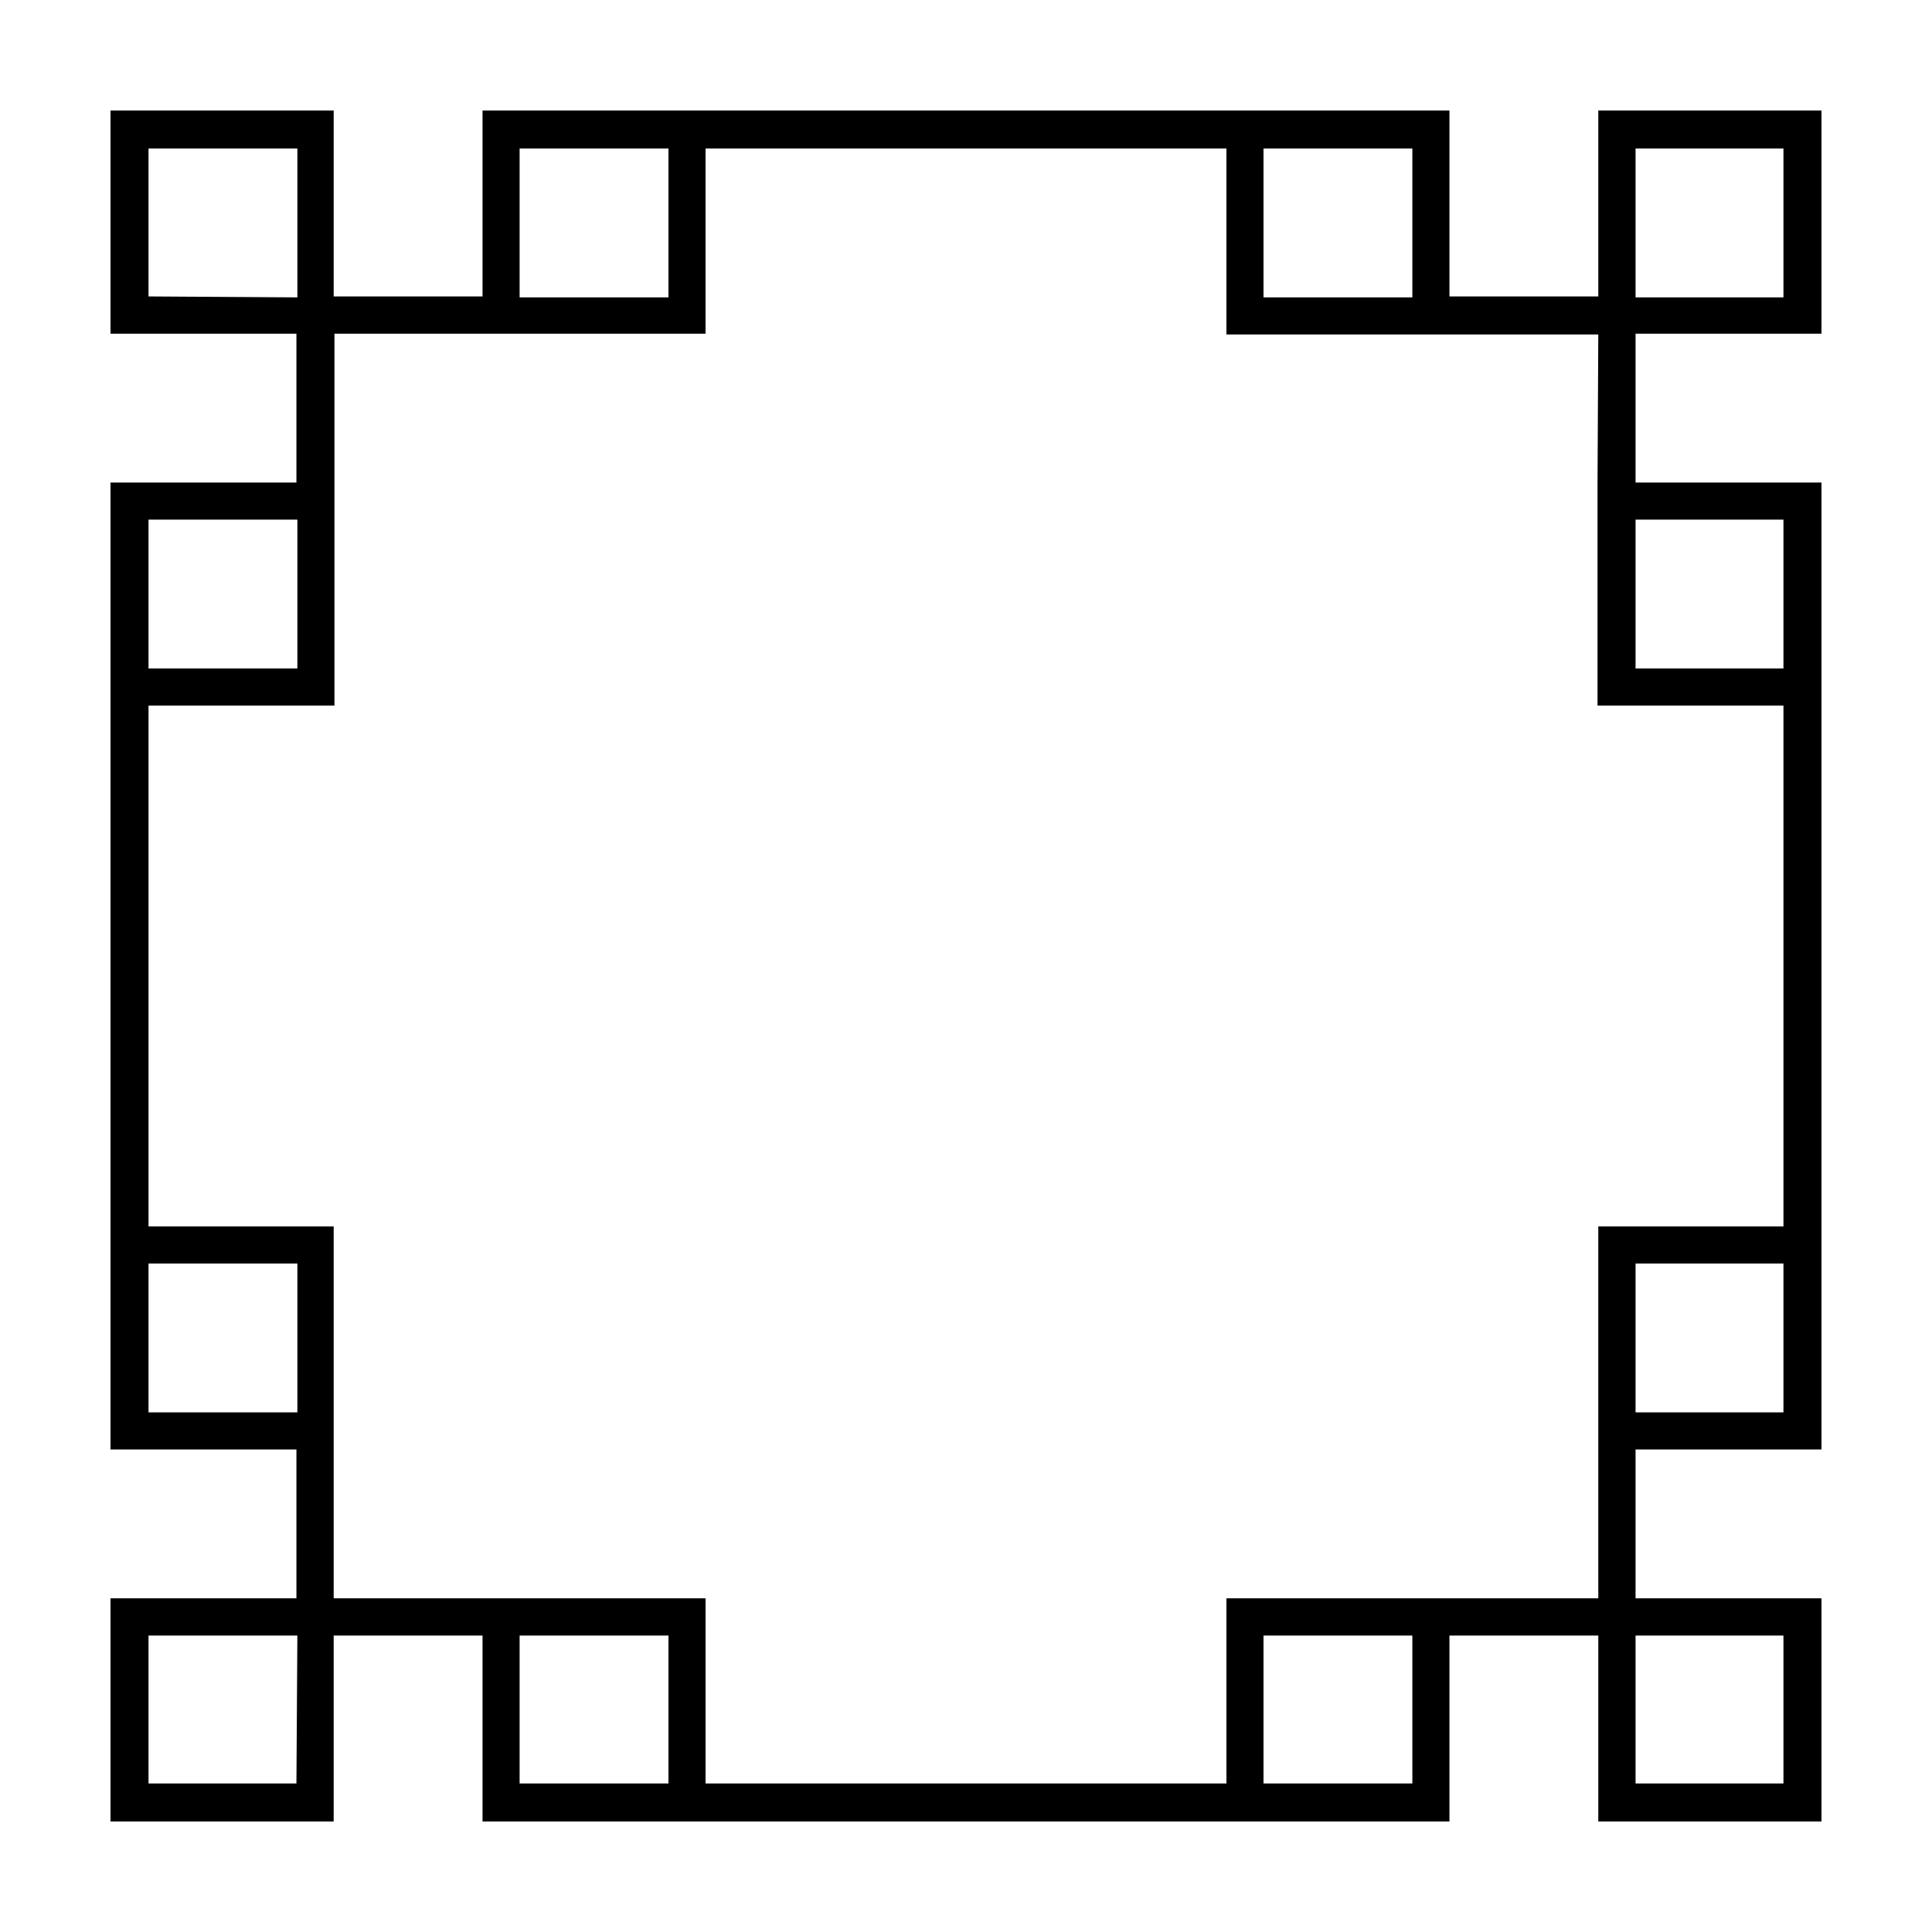 <?xml version="1.0" encoding="UTF-8"?>
<!-- Uploaded to: SVG Repo, www.svgrepo.com, Generator: SVG Repo Mixer Tools -->
<svg fill="#000000" width="800px" height="800px" version="1.1" viewBox="144 144 512 512" xmlns="http://www.w3.org/2000/svg">
 <path d="m626.71 232.43v-59.145h-59.145v49.273h-39.449v-49.273h-256.24v49.273h-39.449v-49.273h-59.145v59.145h49.273v39.449h-49.273v256.24h49.273v39.449h-49.273v59.145h59.145v-49.27h39.449v49.27h256.24v-49.27h39.449v49.27h59.145v-59.145h-49.27v-39.449h49.27v-256.24h-49.27v-39.449zm-49.27-49.07h39.195v39.449h-39.195zm-98.598 0h39.449v39.449h-39.449zm-197.14 0h39.449v39.449h-39.449zm-98.344 39.199v-39.199h39.449v39.449zm0 59.145h39.449v39.449h-39.449zm0 197.14h39.449v39.449h-39.449zm39.199 137.79h-39.199v-39.195h39.449zm98.594 0h-39.449v-39.195h39.449zm197.14 0h-39.449v-39.195h39.449zm98.344-39.195v39.195h-39.195v-39.195zm0-59.148h-39.195v-39.449h39.195zm0-197.14h-39.195v-39.449h39.195zm-49.273-49.273v59.098h49.273v138.04h-49.07v98.547h-98.547v49.07h-138.04v-49.07h-98.547v-98.547h-49.07v-138.04h49.273v-98.547h98.344v-49.07h138.04v49.273h98.547z"/>
</svg>